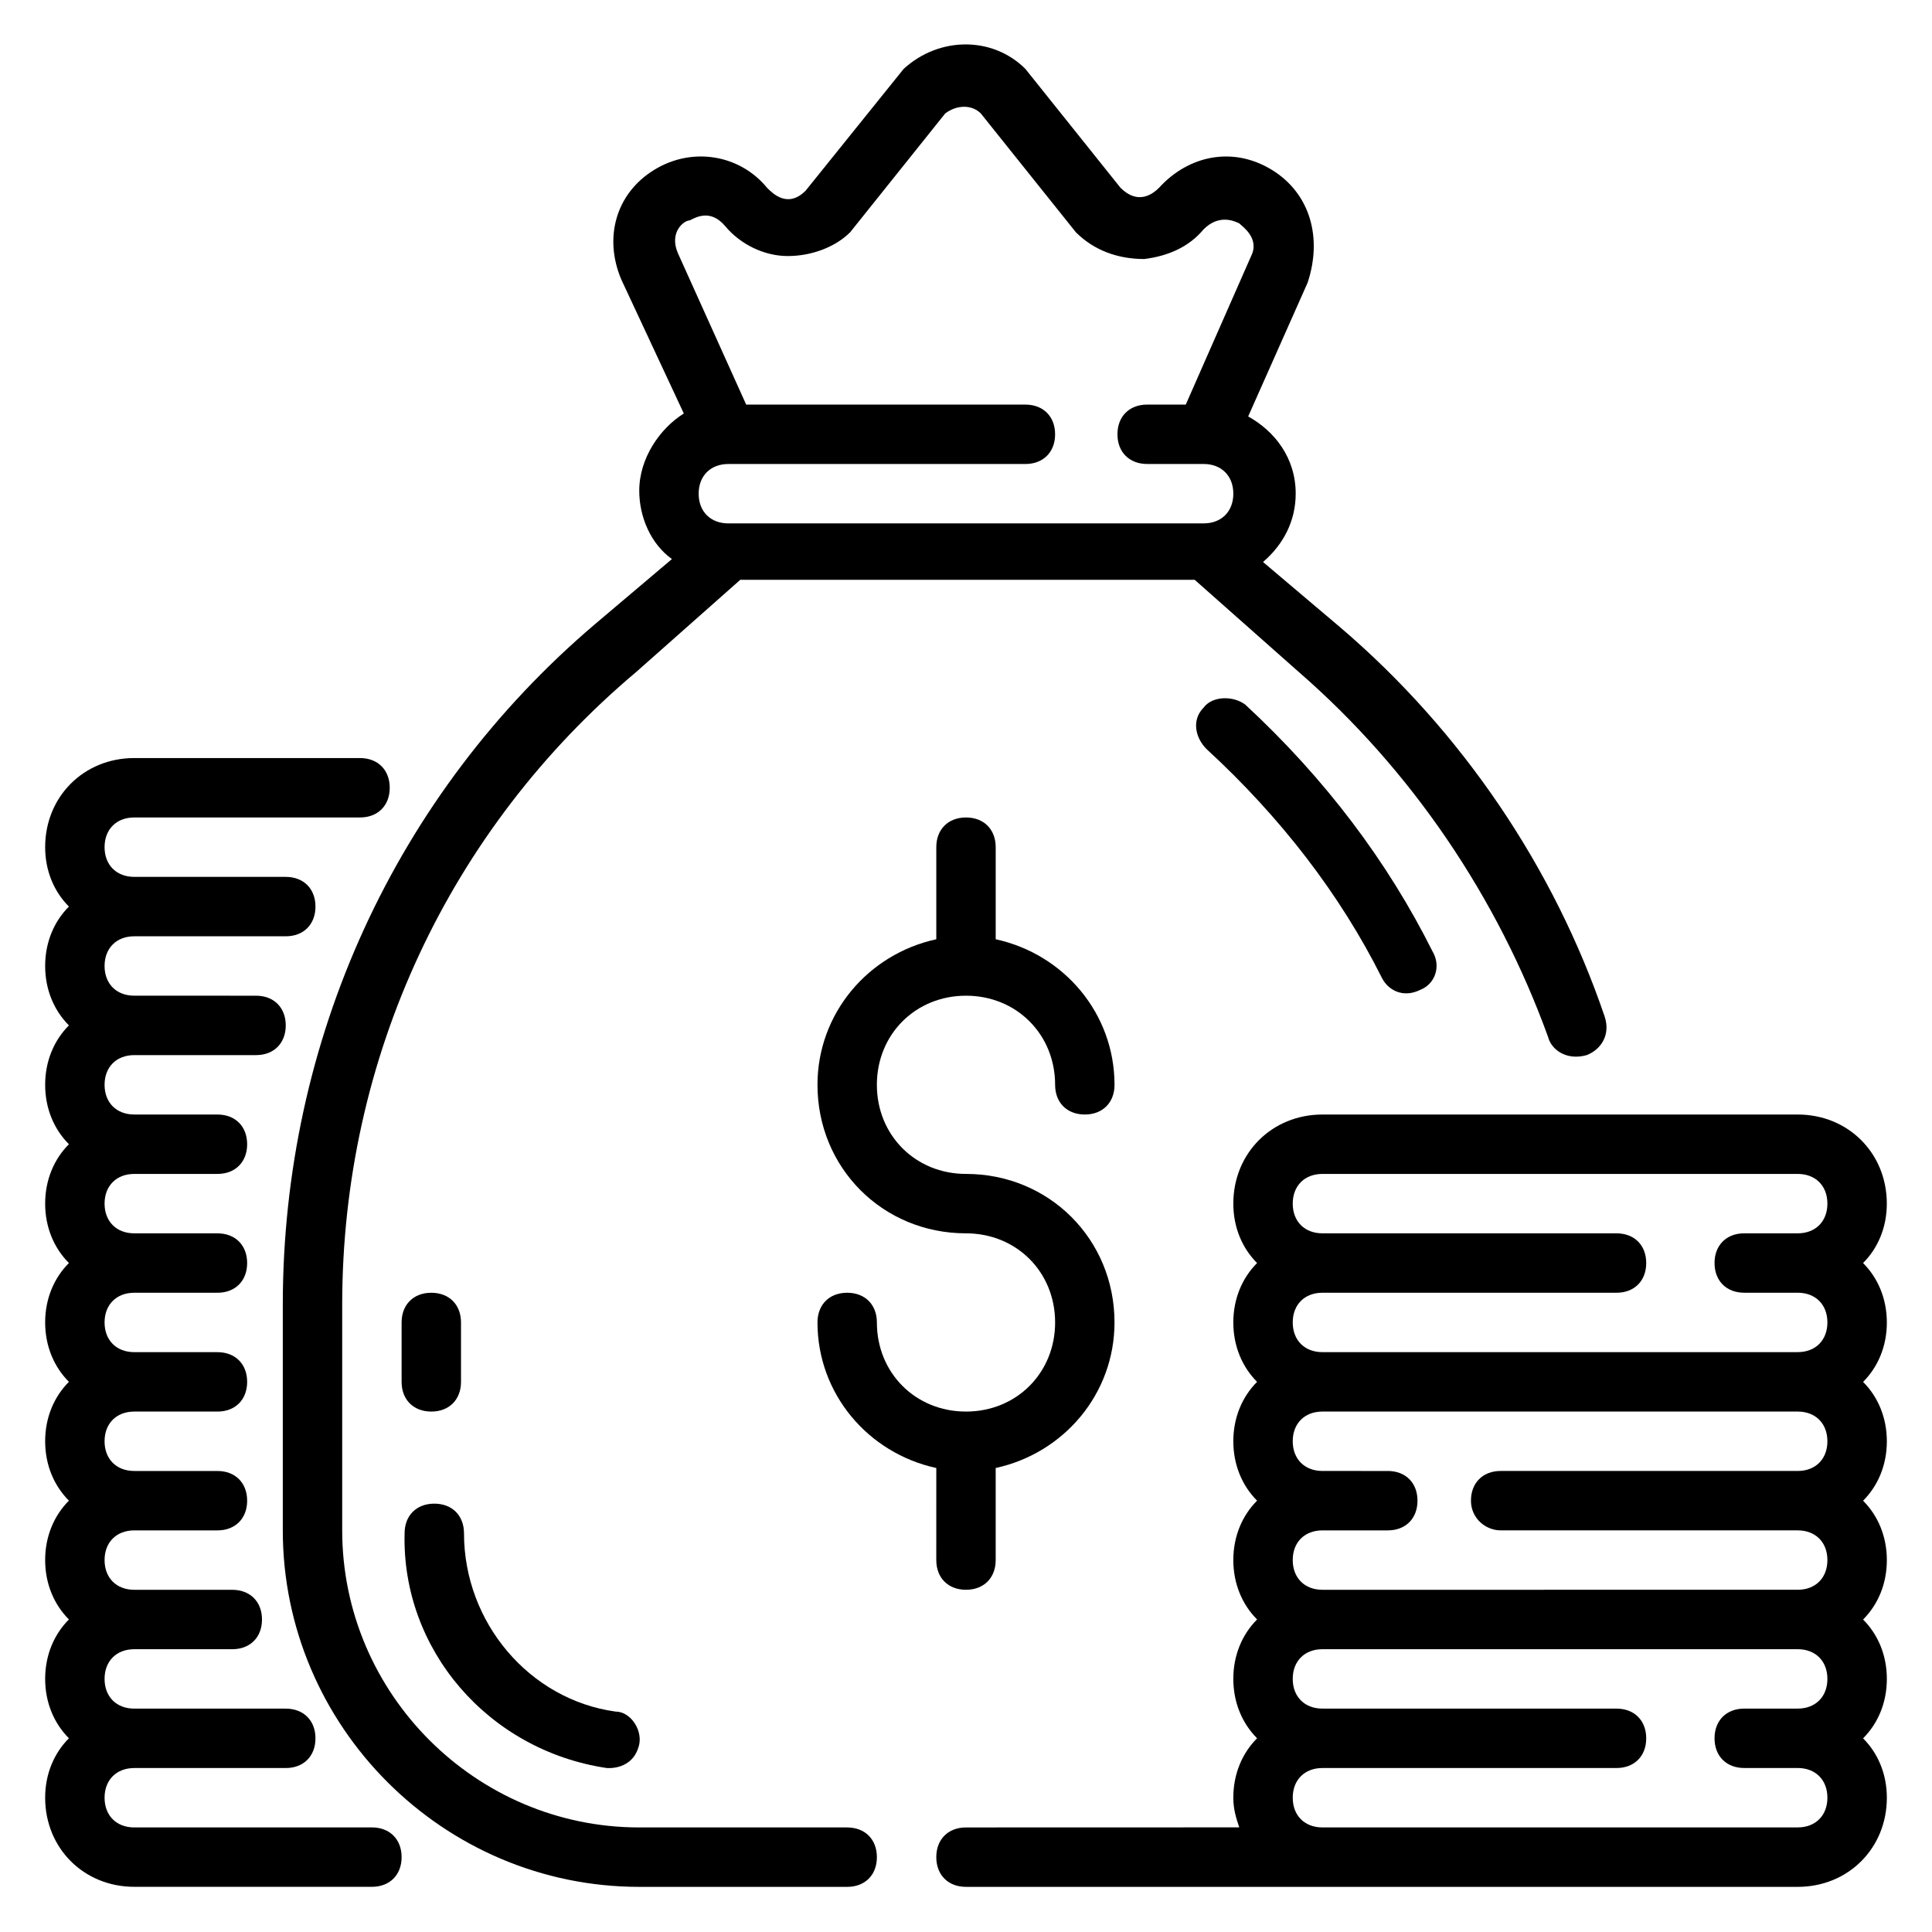 <?xml version="1.0" encoding="UTF-8"?>
<!-- Uploaded to: SVG Repo, www.svgrepo.com, Generator: SVG Repo Mixer Tools -->
<svg fill="#000000" width="800px" height="800px" version="1.1" viewBox="144 144 512 512" xmlns="http://www.w3.org/2000/svg">
 <g>
  <path d="m400 407.87c13.383 0 23.617 10.234 23.617 23.617 0 4.723 3.148 7.871 7.871 7.871 4.723 0 7.871-3.148 7.871-7.871 0-18.895-13.383-34.637-31.488-38.574v-24.402c0-4.723-3.148-7.871-7.871-7.871s-7.871 3.148-7.871 7.871v24.402c-18.105 3.938-31.488 19.68-31.488 38.574 0 22.043 17.32 39.359 39.359 39.359 13.383 0 23.617 10.234 23.617 23.617 0 13.383-10.234 23.617-23.617 23.617s-23.617-10.234-23.617-23.617c0-4.723-3.148-7.871-7.871-7.871-4.723 0-7.871 3.148-7.871 7.871 0 18.895 13.383 34.637 31.488 38.574l-0.004 24.398c0 4.723 3.148 7.871 7.871 7.871s7.871-3.148 7.871-7.871v-24.402c18.105-3.938 31.488-19.68 31.488-38.574 0-22.043-17.32-39.359-39.359-39.359-13.383 0-23.617-10.234-23.617-23.617 0.004-13.379 10.238-23.613 23.621-23.613z"/>
  <path d="m368.51 628.29h-55.105c-43.297 0-78.719-35.426-78.719-78.719v-59.828c0-65.336 28.34-125.95 77.934-167.68l27.551-24.402h120.44l27.551 24.402c29.914 25.977 52.742 59.828 66.125 96.824 0.789 3.148 4.723 6.297 10.234 4.723 3.938-1.574 6.297-5.512 4.723-10.234-13.383-39.359-37.785-75.57-70.062-103.12l-20.469-17.32c5.512-4.723 8.66-11.02 8.66-18.105 0-9.445-5.512-16.531-12.594-20.469l15.742-35.426c3.938-11.801 0.789-23.609-9.441-29.906-10.234-6.297-22.043-3.938-29.914 4.723-1.574 1.574-5.512 4.723-10.234 0 0 0-25.191-31.488-25.191-31.488-8.66-8.66-22.828-8.66-32.273 0 0 0-25.977 32.273-25.977 32.273-4.723 4.723-8.66 0.789-10.234-0.789-7.086-8.66-19.68-11.02-29.914-4.723-10.234 6.297-13.383 18.105-8.66 29.125l16.531 35.426c-6.297 3.941-11.809 11.812-11.809 20.473 0 7.086 3.148 14.168 8.66 18.105l-20.469 17.32c-52.742 44.867-82.656 110.21-82.656 180.27v59.828c0 51.957 42.508 94.465 94.465 94.465h55.105c4.723 0 7.871-3.148 7.871-7.871s-3.148-7.871-7.871-7.871zm-44.871-417.22c-2.363-5.512 1.574-8.66 3.148-8.66 1.574-0.789 5.512-3.148 9.445 1.574 3.938 4.723 10.234 7.871 16.531 7.871s12.594-2.363 16.531-6.297l25.191-31.488c3.148-2.363 7.086-2.363 9.445 0l25.191 31.488c4.723 4.723 11.02 7.086 18.105 7.086 6.297-0.789 11.809-3.148 15.742-7.871 3.938-3.938 7.871-2.363 9.445-1.574 0.789 0.789 5.512 3.938 3.148 8.66l-17.32 39.359h-10.234c-4.723 0-7.871 3.148-7.871 7.871s3.148 7.871 7.871 7.871h14.965c4.723 0 7.871 3.148 7.871 7.871 0 4.723-3.148 7.871-7.871 7.871l-125.95 0.004c-4.723 0-7.871-3.148-7.871-7.871 0-4.723 3.148-7.871 7.871-7.871h78.719c4.723 0 7.871-3.148 7.871-7.871s-3.148-7.871-7.871-7.871h-73.996z"/>
  <path d="m462.98 331.51c-3.148 3.148-2.363 7.871 0.789 11.02 19.68 18.105 35.426 38.574 46.445 60.613 1.574 3.148 5.512 5.512 10.234 3.148 3.938-1.574 5.512-6.297 3.148-10.234-11.809-23.617-28.34-45.656-49.594-65.336-3.152-2.359-8.664-2.359-11.023 0.789z"/>
  <path d="m304.75 612.54s7.086 0.789 8.66-6.297c0.789-3.938-2.363-8.66-6.297-8.66-22.828-3.148-40.148-23.617-40.148-47.23 0-4.723-3.148-7.871-7.871-7.871s-7.871 3.148-7.871 7.871c-0.789 30.699 22.039 57.465 53.527 62.188z"/>
  <path d="m258.3 518.08c4.723 0 7.871-3.148 7.871-7.871v-15.742c0-4.723-3.148-7.871-7.871-7.871-4.723 0-7.871 3.148-7.871 7.871v15.742c0 4.723 3.148 7.871 7.871 7.871z"/>
  <path d="m637.73 478.72c3.938-3.938 6.297-9.445 6.297-15.742 0-13.383-10.234-23.617-23.617-23.617h-125.95c-13.383 0-23.617 10.234-23.617 23.617 0 6.297 2.363 11.809 6.297 15.742-3.938 3.938-6.297 9.445-6.297 15.742 0 6.297 2.363 11.809 6.297 15.742-3.938 3.938-6.297 9.445-6.297 15.742 0 6.297 2.363 11.809 6.297 15.742-3.938 3.938-6.297 9.445-6.297 15.742 0 6.297 2.363 11.809 6.297 15.742-3.938 3.938-6.297 9.445-6.297 15.742 0 6.297 2.363 11.809 6.297 15.742-3.938 3.938-6.297 9.445-6.297 15.742 0 3.148 0.789 5.512 1.574 7.871l-72.418 0.02c-4.723 0-7.871 3.148-7.871 7.871s3.148 7.871 7.871 7.871h220.42c13.383 0 23.617-10.234 23.617-23.617 0-6.297-2.363-11.809-6.297-15.742 3.938-3.938 6.297-9.445 6.297-15.742 0-6.297-2.363-11.809-6.297-15.742 3.938-3.938 6.297-9.445 6.297-15.742 0-6.297-2.363-11.809-6.297-15.742 3.938-3.938 6.297-9.445 6.297-15.742 0-6.297-2.363-11.809-6.297-15.742 3.938-3.938 6.297-9.445 6.297-15.742-0.004-6.312-2.367-11.82-6.301-15.758zm-31.488 133.82h14.168c4.723 0 7.871 3.148 7.871 7.871 0 4.723-3.148 7.871-7.871 7.871l-125.95 0.004c-4.723 0-7.871-3.148-7.871-7.871 0-4.723 3.148-7.871 7.871-7.871h77.934c4.723 0 7.871-3.148 7.871-7.871 0-4.723-3.148-7.871-7.871-7.871l-77.934-0.004c-4.723 0-7.871-3.148-7.871-7.871 0-4.723 3.148-7.871 7.871-7.871h125.95c4.723 0 7.871 3.148 7.871 7.871 0 4.723-3.148 7.871-7.871 7.871h-14.168c-4.723 0-7.871 3.148-7.871 7.871s3.148 7.871 7.871 7.871zm-64.551-62.977h78.719c4.723 0 7.871 3.148 7.871 7.871s-3.148 7.871-7.871 7.871l-125.95 0.004c-4.723 0-7.871-3.148-7.871-7.871s3.148-7.871 7.871-7.871h17.32c4.723 0 7.871-3.148 7.871-7.871 0-4.723-3.148-7.871-7.871-7.871l-17.32-0.004c-4.723 0-7.871-3.148-7.871-7.871s3.148-7.871 7.871-7.871h125.95c4.723 0 7.871 3.148 7.871 7.871s-3.148 7.871-7.871 7.871h-78.719c-4.723 0-7.871 3.148-7.871 7.871 0 4.723 3.934 7.871 7.871 7.871zm64.551-62.977h14.168c4.723 0 7.871 3.148 7.871 7.871 0 4.723-3.148 7.871-7.871 7.871l-125.95 0.004c-4.723 0-7.871-3.148-7.871-7.871s3.148-7.871 7.871-7.871h77.934c4.723 0 7.871-3.148 7.871-7.871s-3.148-7.871-7.871-7.871l-77.934-0.004c-4.723 0-7.871-3.148-7.871-7.871 0-4.723 3.148-7.871 7.871-7.871h125.95c4.723 0 7.871 3.148 7.871 7.871 0 4.723-3.148 7.871-7.871 7.871h-14.168c-4.723 0-7.871 3.148-7.871 7.871s3.148 7.871 7.871 7.871z"/>
  <path d="m242.56 628.29h-62.977c-4.723 0-7.871-3.148-7.871-7.871 0-4.723 3.148-7.871 7.871-7.871h40.148c4.723 0 7.871-3.148 7.871-7.871 0-4.723-3.148-7.871-7.871-7.871l-40.148-0.004c-4.723 0-7.871-3.148-7.871-7.871 0-4.723 3.148-7.871 7.871-7.871h25.977c4.723 0 7.871-3.148 7.871-7.871s-3.148-7.871-7.871-7.871l-25.977-0.004c-4.723 0-7.871-3.148-7.871-7.871s3.148-7.871 7.871-7.871h22.043c4.723 0 7.871-3.148 7.871-7.871 0-4.723-3.148-7.871-7.871-7.871l-22.043-0.004c-4.723 0-7.871-3.148-7.871-7.871s3.148-7.871 7.871-7.871h22.043c4.723 0 7.871-3.148 7.871-7.871 0-4.723-3.148-7.871-7.871-7.871l-22.043-0.004c-4.723 0-7.871-3.148-7.871-7.871s3.148-7.871 7.871-7.871h22.043c4.723 0 7.871-3.148 7.871-7.871s-3.148-7.871-7.871-7.871l-22.043-0.004c-4.723 0-7.871-3.148-7.871-7.871 0-4.723 3.148-7.871 7.871-7.871h22.043c4.723 0 7.871-3.148 7.871-7.871s-3.148-7.871-7.871-7.871l-22.043-0.004c-4.723 0-7.871-3.148-7.871-7.871 0-4.723 3.148-7.871 7.871-7.871h32.273c4.723 0 7.871-3.148 7.871-7.871s-3.148-7.871-7.871-7.871l-32.273-0.004c-4.723 0-7.871-3.148-7.871-7.871s3.148-7.871 7.871-7.871h40.148c4.723 0 7.871-3.148 7.871-7.871 0-4.723-3.148-7.871-7.871-7.871l-40.148-0.004c-4.723 0-7.871-3.148-7.871-7.871 0-4.723 3.148-7.871 7.871-7.871h59.828c4.723 0 7.871-3.148 7.871-7.871 0-4.723-3.148-7.871-7.871-7.871l-59.828-0.004c-13.383 0-23.617 10.234-23.617 23.617 0 6.297 2.363 11.809 6.297 15.742-3.934 3.938-6.297 9.445-6.297 15.746 0 6.297 2.363 11.809 6.297 15.742-3.934 3.938-6.297 9.445-6.297 15.746 0 6.297 2.363 11.809 6.297 15.742-3.934 3.938-6.297 9.445-6.297 15.746 0 6.297 2.363 11.809 6.297 15.742-3.934 3.938-6.297 9.445-6.297 15.742 0 6.297 2.363 11.809 6.297 15.742-3.934 3.941-6.297 9.449-6.297 15.746s2.363 11.809 6.297 15.742c-3.934 3.941-6.297 9.449-6.297 15.746s2.363 11.809 6.297 15.742c-3.934 3.938-6.297 9.449-6.297 15.746s2.363 11.809 6.297 15.742c-3.934 3.938-6.297 9.449-6.297 15.746 0 13.383 10.234 23.617 23.617 23.617h62.977c4.723 0 7.871-3.148 7.871-7.871s-3.148-7.871-7.871-7.871z"/>
 </g>
</svg>